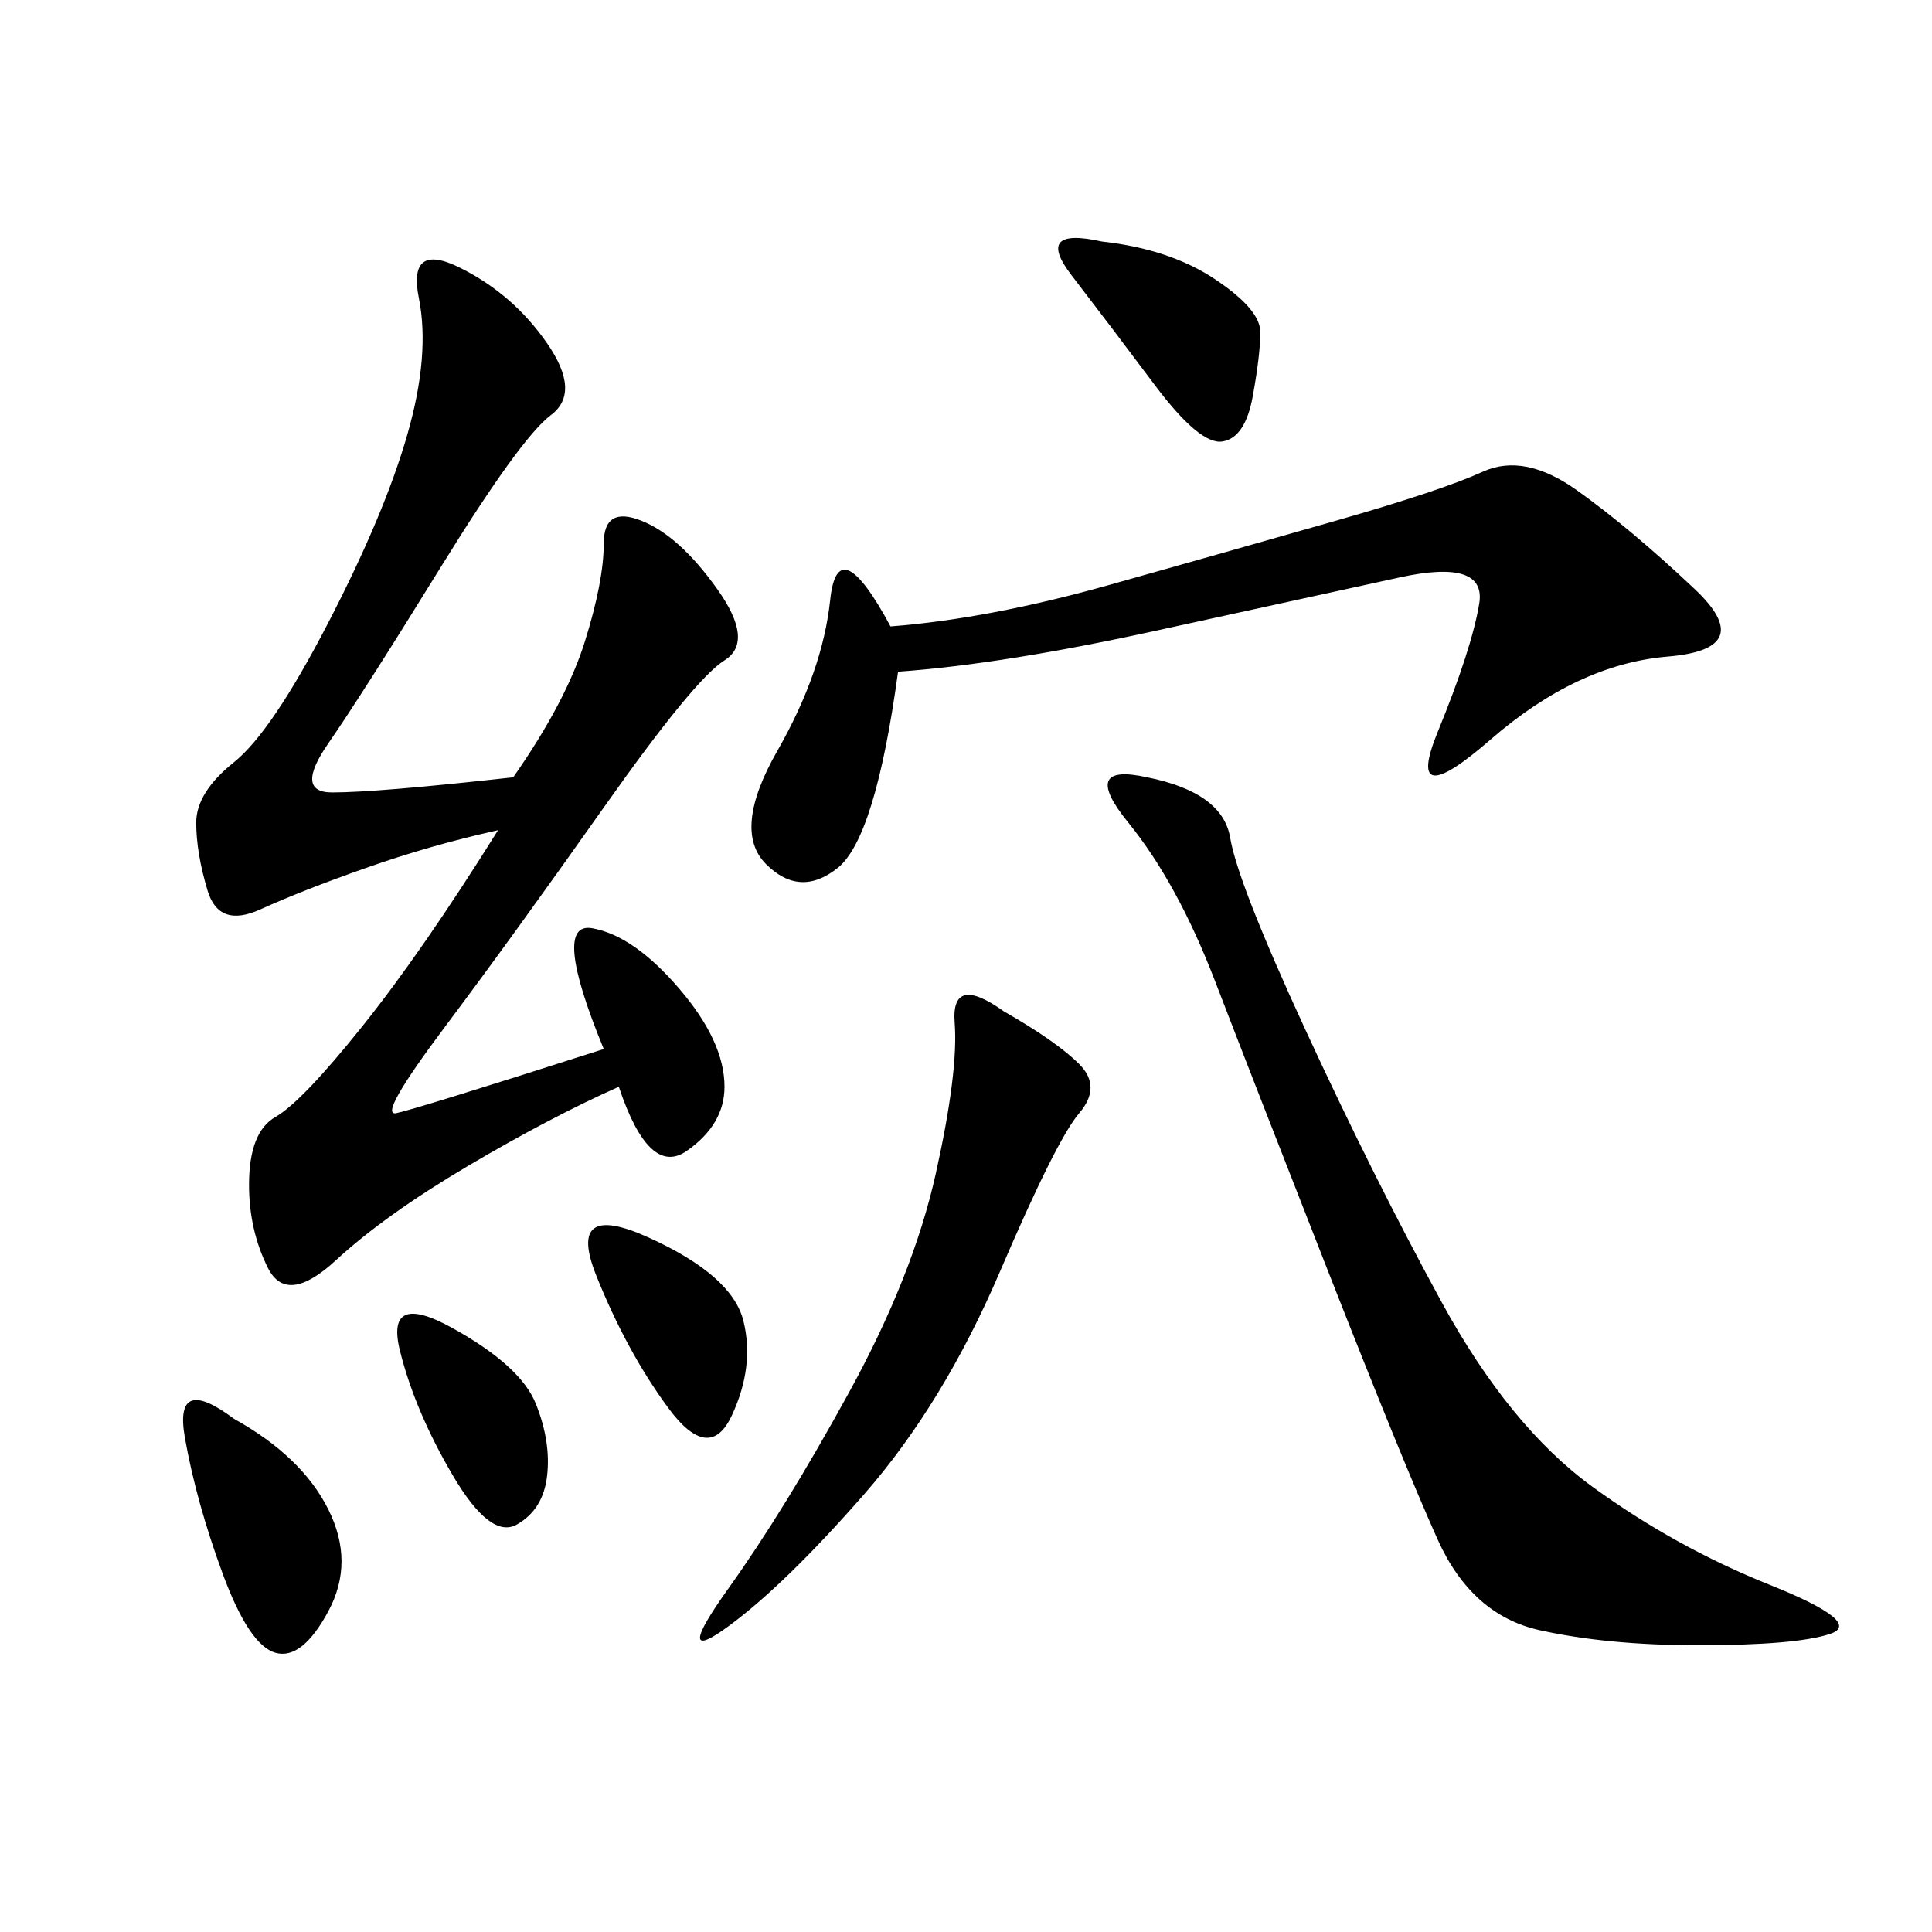 <svg xmlns="http://www.w3.org/2000/svg" xmlns:xlink="http://www.w3.org/1999/xlink" width="300" height="300"><path d="M79.69 120.70Q87.89 108.98 90.82 99.61Q93.75 90.23 93.75 84.38L93.75 84.38Q93.75 78.52 99.61 80.86Q105.47 83.20 111.33 91.41Q117.19 99.61 112.50 102.54Q107.81 105.47 93.75 125.39Q79.69 145.31 69.14 159.38Q58.59 173.44 61.52 172.85Q64.45 172.27 93.75 162.89L93.75 162.89Q85.55 142.97 91.99 144.14Q98.44 145.31 105.47 153.52Q112.50 161.72 112.50 168.75L112.50 168.75Q112.50 174.61 106.64 178.71Q100.78 182.81 96.09 168.75L96.09 168.75Q85.55 173.44 72.66 181.05Q59.77 188.67 52.15 195.70Q44.53 202.73 41.60 196.88Q38.67 191.02 38.67 183.98L38.67 183.98Q38.67 175.78 42.77 173.44Q46.88 171.09 56.25 159.38Q65.63 147.66 77.34 128.91L77.34 128.91Q66.80 131.25 56.84 134.77Q46.88 138.28 40.43 141.21Q33.98 144.14 32.23 138.28Q30.47 132.42 30.47 127.73L30.47 127.73Q30.47 123.05 36.33 118.36Q42.19 113.67 50.98 96.68Q59.77 79.69 63.28 67.38Q66.80 55.08 65.04 46.29Q63.28 37.50 71.48 41.60Q79.69 45.70 84.96 53.32Q90.23 60.94 85.55 64.45Q80.86 67.97 68.55 87.89Q56.25 107.81 50.98 115.43Q45.70 123.05 51.56 123.05L51.56 123.05Q58.59 123.05 79.69 120.70L79.69 120.70ZM178.13 120.70Q189.84 123.05 191.02 130.08Q192.19 137.11 202.73 159.96Q213.28 182.81 223.83 202.15Q234.38 221.48 247.27 230.86Q260.16 240.23 274.80 246.09Q289.45 251.95 284.18 253.71Q278.91 255.47 263.67 255.47L263.67 255.47Q249.61 255.47 239.06 253.13Q228.52 250.78 223.24 239.06Q217.97 227.34 206.25 197.46Q194.53 167.58 188.67 152.34Q182.81 137.11 175.20 127.73Q167.58 118.36 178.13 120.70L178.13 120.70ZM139.45 104.30Q135.94 130.08 130.08 134.77Q124.22 139.45 118.95 134.18Q113.67 128.91 120.70 116.60Q127.73 104.30 128.91 93.16Q130.08 82.03 138.28 97.27L138.28 97.27Q153.52 96.09 172.27 90.82Q191.02 85.55 207.42 80.86Q223.83 76.17 230.27 73.24Q236.72 70.31 244.92 76.17Q253.13 82.03 263.09 91.41Q273.05 100.78 258.98 101.95Q244.92 103.13 231.45 114.84Q217.97 126.56 223.24 113.67Q228.52 100.78 229.69 93.75Q230.86 86.72 217.38 89.65Q203.91 92.58 179.88 97.85Q155.86 103.13 139.45 104.30L139.45 104.30ZM155.86 157.03Q164.06 161.72 167.58 165.23Q171.09 168.75 167.58 172.85Q164.06 176.95 155.27 197.46Q146.48 217.97 134.18 232.03Q121.88 246.09 113.09 252.54Q104.30 258.98 113.09 246.68Q121.88 234.38 131.84 216.21Q141.80 198.05 145.31 182.23Q148.83 166.41 148.24 158.79Q147.66 151.17 155.86 157.03L155.86 157.03ZM36.33 220.31Q46.88 226.17 50.98 234.38Q55.08 242.58 50.98 250.20Q46.88 257.81 42.77 256.64Q38.67 255.47 34.57 244.34Q30.47 233.20 28.71 223.24Q26.95 213.28 36.33 220.31L36.33 220.31ZM171.09 37.50Q181.64 38.67 188.67 43.36Q195.70 48.05 195.70 51.56L195.70 51.56Q195.70 55.08 194.53 61.52Q193.36 67.97 189.84 68.55Q186.33 69.14 179.30 59.77Q172.27 50.39 166.41 42.77Q160.55 35.16 171.09 37.50L171.09 37.50ZM100.78 192.19Q113.67 198.05 115.43 205.08Q117.19 212.11 113.67 219.73Q110.16 227.34 103.71 218.55Q97.27 209.77 92.58 198.05Q87.89 186.33 100.78 192.19L100.78 192.19ZM70.31 206.25Q80.86 212.11 83.20 217.97Q85.55 223.83 84.96 229.10Q84.38 234.38 80.27 236.72Q76.17 239.06 70.31 229.10Q64.45 219.14 62.11 209.77Q59.77 200.39 70.31 206.25L70.31 206.25Z"/></svg>
